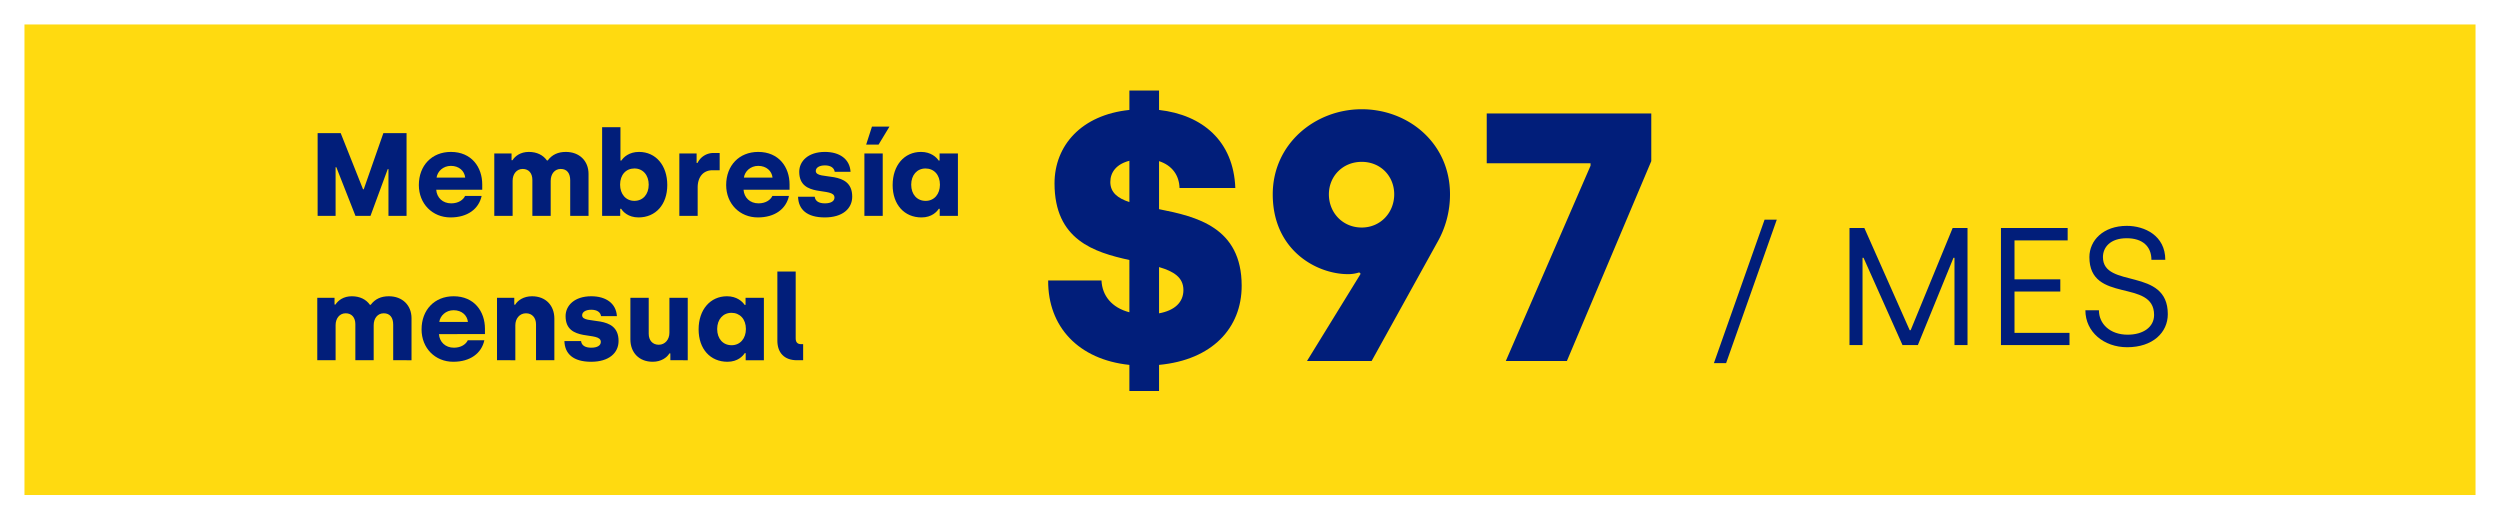 <svg xmlns="http://www.w3.org/2000/svg" width="3065.622" height="637.011" viewBox="0 0 3065.622 637.011">
  <rect x="0" y="0" width="3065.622" height="637.011" fill="#808080" stroke="none"/>
  <g id="Grupo_1946" data-name="Grupo 1946" transform="translate(-3142 -14965.432)">
    <g id="Grupo_1934" data-name="Grupo 1934">
      <rect id="Rectángulo_6422" data-name="Rectángulo 6422" width="3035.623" height="607.012" transform="translate(3157 14980.431)" fill="#ffda10"/>
      <path id="Trazado_69580" data-name="Trazado 69580" d="M30,30H3035.622V607.012H30ZM0,637.012H3065.622V0H0Z" transform="translate(3142 14965.431)" fill="#fff"/>
      <path id="Trazado_69581" data-name="Trazado 69581" d="M1421.278,447.443v32.042h-36.372V447.443c-62.352-6.495-100.022-46.764-99.589-103.486H1350.7c.866,18.619,12.557,33.34,34.207,38.969V318.842c-43.3-9.525-91.8-24.68-91.8-93.96,0-46.331,32.907-84,91.8-90.064V111h36.372v23.815c53.259,6.062,91.363,38.1,93.528,95.693h-68.414c-.433-15.588-9.093-27.712-25.114-32.908v58.888c45.9,9.093,101.322,22.083,101.322,93.961,0,51.96-36.372,90.929-101.322,96.991m-36.372-199.612V197.17c-15.588,3.9-23.382,13.856-23.382,25.98,0,12.99,9.093,19.918,23.382,24.681m66.249,107.816c0-15.588-12.124-22.948-29.877-28.145v56.723c19.052-3.464,29.877-13.423,29.877-28.578" transform="translate(3142 14965.431)" fill="#011e7a"/>
      <path id="Trazado_69582" data-name="Trazado 69582" d="M1668.516,335.73,1666.784,334a42.3,42.3,0,0,1-13.857,2.165c-38.1,0-92.229-29.01-92.229-97.857,0-61.919,51.961-104.354,109.116-104.354s108.25,41.569,108.25,104.354a117.994,117.994,0,0,1-15.587,58.888L1681.938,442.68H1602.7Zm41.135-97.425c0-22.517-16.887-39.836-39.837-39.836-23.382,0-40.268,17.753-40.268,39.836,0,22.516,16.886,40.7,40.268,40.7,22.95,0,39.837-18.185,39.837-40.7" transform="translate(3142 14965.431)" fill="#011e7a"/>
      <path id="Trazado_69583" data-name="Trazado 69583" d="M1950.4,203.232V200.2H1823.1V139.148h201.778V197.6L1921.387,442.68h-74.908Z" transform="translate(3142 14965.431)" fill="#011e7a"/>
      <path id="Trazado_69584" data-name="Trazado 69584" d="M2163.8,269.374h14.965l-62.115,175.892h-14.966Z" transform="translate(3142 14965.431)" fill="#011e7a"/>
      <path id="Trazado_69585" data-name="Trazado 69585" d="M2267.939,279.624h18.245L2341.74,404.88h1.23l51.455-125.256h18.245v143.5h-15.99V316.114h-1.23l-43.665,107.011h-18.86l-47.766-107.011h-1.23V423.125h-15.99Z" transform="translate(3142 14965.431)" fill="#011e7a"/>
      <path id="Trazado_69586" data-name="Trazado 69586" d="M2453.667,279.624h81.8v15.17h-65.191V342.56h56.171v14.964h-56.171V408.16h67.446v14.965h-84.051Z" transform="translate(3142 14965.431)" fill="#011e7a"/>
      <path id="Trazado_69587" data-name="Trazado 69587" d="M2557.192,380.485H2573.8c0,16.605,13.53,29.931,35.26,29.931,18.861,0,32.391-9.226,32.391-24.191,0-44.9-79.336-13.53-79.336-70.93,0-20.5,17.015-38.335,45.92-38.335,21.731,0,47.151,11.889,47.151,41.615h-17.015c0-16.4-10.865-26.445-30.341-26.445-20.295,0-29.11,11.275-29.11,23.165,0,39.155,79.541,11.89,79.541,69.9,0,22.551-18.45,40.591-49.816,40.591-28.495,0-51.25-18.656-51.25-45.306" transform="translate(3142 14965.431)" fill="#011e7a"/>
      <path id="Trazado_69588" data-name="Trazado 69588" d="M389.492,163.232h28.276l27.406,68.877h.87l24.07-68.877h28.421v101.5H476.349V207.313h-.87l-21.17,57.422H435.893L412.4,204.993h-.87v59.742H389.492Z" transform="translate(3142 14965.431)" fill="#011e7a"/>
      <path id="Trazado_69589" data-name="Trazado 69589" d="M513.61,226.889c0-23.926,15.95-40.6,39.3-40.6,25.231,0,38.426,18.561,38.426,39.876v6.526H534.926c.725,9.714,7.83,16.675,18.415,16.675,8.845,0,14.791-4.35,16.966-9.135h20.3c-3.48,16.1-17.4,26.39-38.135,26.39-22.187,0-38.862-16.675-38.862-39.73m56.842-9.136c-.87-8.12-7.541-14.355-17.546-14.355-9.57,0-16.53,6.815-17.545,14.355Z" transform="translate(3142 14965.431)" fill="#011e7a"/>
      <path id="Trazado_69590" data-name="Trazado 69590" d="M606.119,188.172h21.17v8.266h1.161c3.19-5.076,9.86-10.151,20.01-10.151,10.006,0,17.546,3.915,22.186,10.441h1.015c5.365-7.106,12.615-10.441,22.186-10.441,16.675,0,27.84,11.021,27.84,26.971v51.477H699.212V221.088c0-8.41-3.77-13.92-11.6-13.92-7.4,0-12.325,6.09-12.325,14.646v42.921H652.81V220.508c0-7.83-4.205-13.34-11.89-13.34-7.395,0-12.325,6.235-12.325,14.5v43.067H606.119Z" transform="translate(3142 14965.431)" fill="#011e7a"/>
      <path id="Trazado_69591" data-name="Trazado 69591" d="M761.7,256.034h-1.16v8.7H738.357V155.981h22.476v40.891h1.16c2.61-4.06,9.425-10.585,21.605-10.585,20.591,0,34.657,16.53,34.657,40.6s-14.356,39.73-35.237,39.73c-12.76,0-19.14-7.1-21.315-10.585m33.786-29.581c0-11.745-7.105-19.865-17.546-19.865-10.295,0-17.545,7.684-17.545,19.865,0,11.311,6.815,19.865,17.545,19.865,10.441,0,17.546-7.974,17.546-19.865" transform="translate(3142 14965.431)" fill="#011e7a"/>
      <path id="Trazado_69592" data-name="Trazado 69592" d="M833.042,188.172h21.17v11.6h1.161a21.666,21.666,0,0,1,19.72-12.181h7.395v21.171h-8.845c-11.02,0-18.125,7.975-18.125,21.171v34.8H833.042Z" transform="translate(3142 14965.431)" fill="#011e7a"/>
      <path id="Trazado_69593" data-name="Trazado 69593" d="M890.461,226.889c0-23.926,15.95-40.6,39.3-40.6,25.231,0,38.426,18.561,38.426,39.876v6.526H911.777c.725,9.714,7.83,16.675,18.415,16.675,8.845,0,14.791-4.35,16.966-9.135h20.3c-3.48,16.1-17.4,26.39-38.135,26.39-22.187,0-38.862-16.675-38.862-39.73m56.842-9.136c-.87-8.12-7.541-14.355-17.546-14.355-9.57,0-16.53,6.815-17.545,14.355Z" transform="translate(3142 14965.431)" fill="#011e7a"/>
      <path id="Trazado_69594" data-name="Trazado 69594" d="M978.619,241.245h20.446c.58,5.364,5.075,8.12,12.47,8.12,7.541,0,11.746-2.756,11.746-7.105,0-13.776-43.212,1.3-43.212-31.612,0-13.049,11.02-24.36,31.466-24.36,17.69,0,30.451,8.41,31.465,24.36h-19.429c-.726-4.639-4.641-7.83-12.036-7.83-6.815,0-11.166,2.755-11.166,6.816,0,12.47,44.662-2.465,44.662,31.465,0,14.791-11.89,25.521-33.641,25.521-22.041,0-32.336-9.86-32.771-25.375" transform="translate(3142 14965.431)" fill="#011e7a"/>
      <path id="Trazado_69595" data-name="Trazado 69595" d="M1059.963,188.172h22.476v76.563h-22.476Zm9.28-32.916H1090.7L1077.363,177.3h-15.225Z" transform="translate(3142 14965.431)" fill="#011e7a"/>
      <path id="Trazado_69596" data-name="Trazado 69596" d="M1094.616,226.889c0-24.072,14.211-40.6,34.8-40.6,12.035,0,18.995,6.525,21.6,10.585h1.16v-8.7h22.476v76.562h-22.331v-8.7h-1.16c-2.175,3.481-8.555,10.585-21.17,10.585-21.026,0-35.382-15.66-35.382-39.73m58-.436c0-12.181-7.4-19.865-17.69-19.865-10.441,0-17.546,8.12-17.546,19.865,0,11.891,7.105,19.865,17.691,19.865,10.73,0,17.545-8.554,17.545-19.865" transform="translate(3142 14965.431)" fill="#011e7a"/>
      <path id="Trazado_69597" data-name="Trazado 69597" d="M389.057,365.172h21.17v8.266h1.161c3.19-5.076,9.86-10.151,20.01-10.151,10.006,0,17.546,3.915,22.186,10.441H454.6c5.365-7.106,12.615-10.441,22.186-10.441,16.675,0,27.84,11.021,27.84,26.971v51.477H482.15V398.088c0-8.41-3.77-13.92-11.6-13.92-7.4,0-12.325,6.09-12.325,14.646v42.921H435.748V397.508c0-7.83-4.2-13.34-11.89-13.34-7.395,0-12.325,6.235-12.325,14.5v43.067H389.057Z" transform="translate(3142 14965.431)" fill="#011e7a"/>
      <path id="Trazado_69598" data-name="Trazado 69598" d="M516.945,403.889c0-23.926,15.95-40.6,39.3-40.6,25.231,0,38.426,18.561,38.426,39.876v6.526H538.261c.725,9.714,7.83,16.675,18.415,16.675,8.845,0,14.791-4.35,16.966-9.135h20.3c-3.48,16.1-17.4,26.39-38.136,26.39-22.186,0-38.861-16.675-38.861-39.73m56.842-9.136c-.87-8.12-7.541-14.355-17.546-14.355-9.57,0-16.53,6.815-17.545,14.355Z" transform="translate(3142 14965.431)" fill="#011e7a"/>
      <path id="Trazado_69599" data-name="Trazado 69599" d="M609.453,365.172h21.17v8.41h1.161c3.044-5.22,10.295-10.3,20.59-10.3,16.966,0,27.406,11.455,27.406,27.406v51.042H657.3V397.653c0-7.83-4.641-13.485-12.326-13.485-7.83,0-13.05,6.525-13.05,14.646v42.921H609.453Z" transform="translate(3142 14965.431)" fill="#011e7a"/>
      <path id="Trazado_69600" data-name="Trazado 69600" d="M692.1,418.245h20.445c.58,5.364,5.076,8.12,12.471,8.12,7.54,0,11.745-2.756,11.745-7.1,0-13.776-43.211,1.3-43.211-31.612,0-13.049,11.02-24.36,31.466-24.36,17.69,0,30.451,8.41,31.466,24.36H737.053c-.725-4.639-4.64-7.83-12.035-7.83-6.815,0-11.166,2.755-11.166,6.816,0,12.47,44.662-2.465,44.662,31.465,0,14.791-11.891,25.521-33.641,25.521-22.041,0-32.336-9.86-32.771-25.375" transform="translate(3142 14965.431)" fill="#011e7a"/>
      <path id="Trazado_69601" data-name="Trazado 69601" d="M773.01,416.214V365.172h22.476v44.082c0,7.975,4.64,13.485,12.325,13.485,7.83,0,13.051-6.525,13.051-14.645V365.172h22.475v76.563H822.021v-8.411h-1.159c-2.9,5.076-10.151,10.295-20.446,10.295-16.966,0-27.406-11.455-27.406-27.4" transform="translate(3142 14965.431)" fill="#011e7a"/>
      <path id="Trazado_69602" data-name="Trazado 69602" d="M856.674,403.889c0-24.072,14.21-40.6,34.8-40.6,12.036,0,19,6.525,21.606,10.585h1.16v-8.7h22.476v76.562H914.385v-8.7h-1.16c-2.175,3.481-8.555,10.585-21.171,10.585-21.025,0-35.38-15.66-35.38-39.73m58-.436c0-12.181-7.395-19.865-17.69-19.865-10.441,0-17.546,8.12-17.546,19.865,0,11.891,7.1,19.865,17.691,19.865,10.73,0,17.545-8.554,17.545-19.865" transform="translate(3142 14965.431)" fill="#011e7a"/>
      <path id="Trazado_69603" data-name="Trazado 69603" d="M953.242,417.664V332.981h22.476v82.073c0,4.639,2.32,6.96,6.38,6.96h2.755v19.72h-7.685c-15.371,0-23.926-9.135-23.926-24.07" transform="translate(3142 14965.431)" fill="#011e7a"/>
    </g>
  </g>
</svg>
